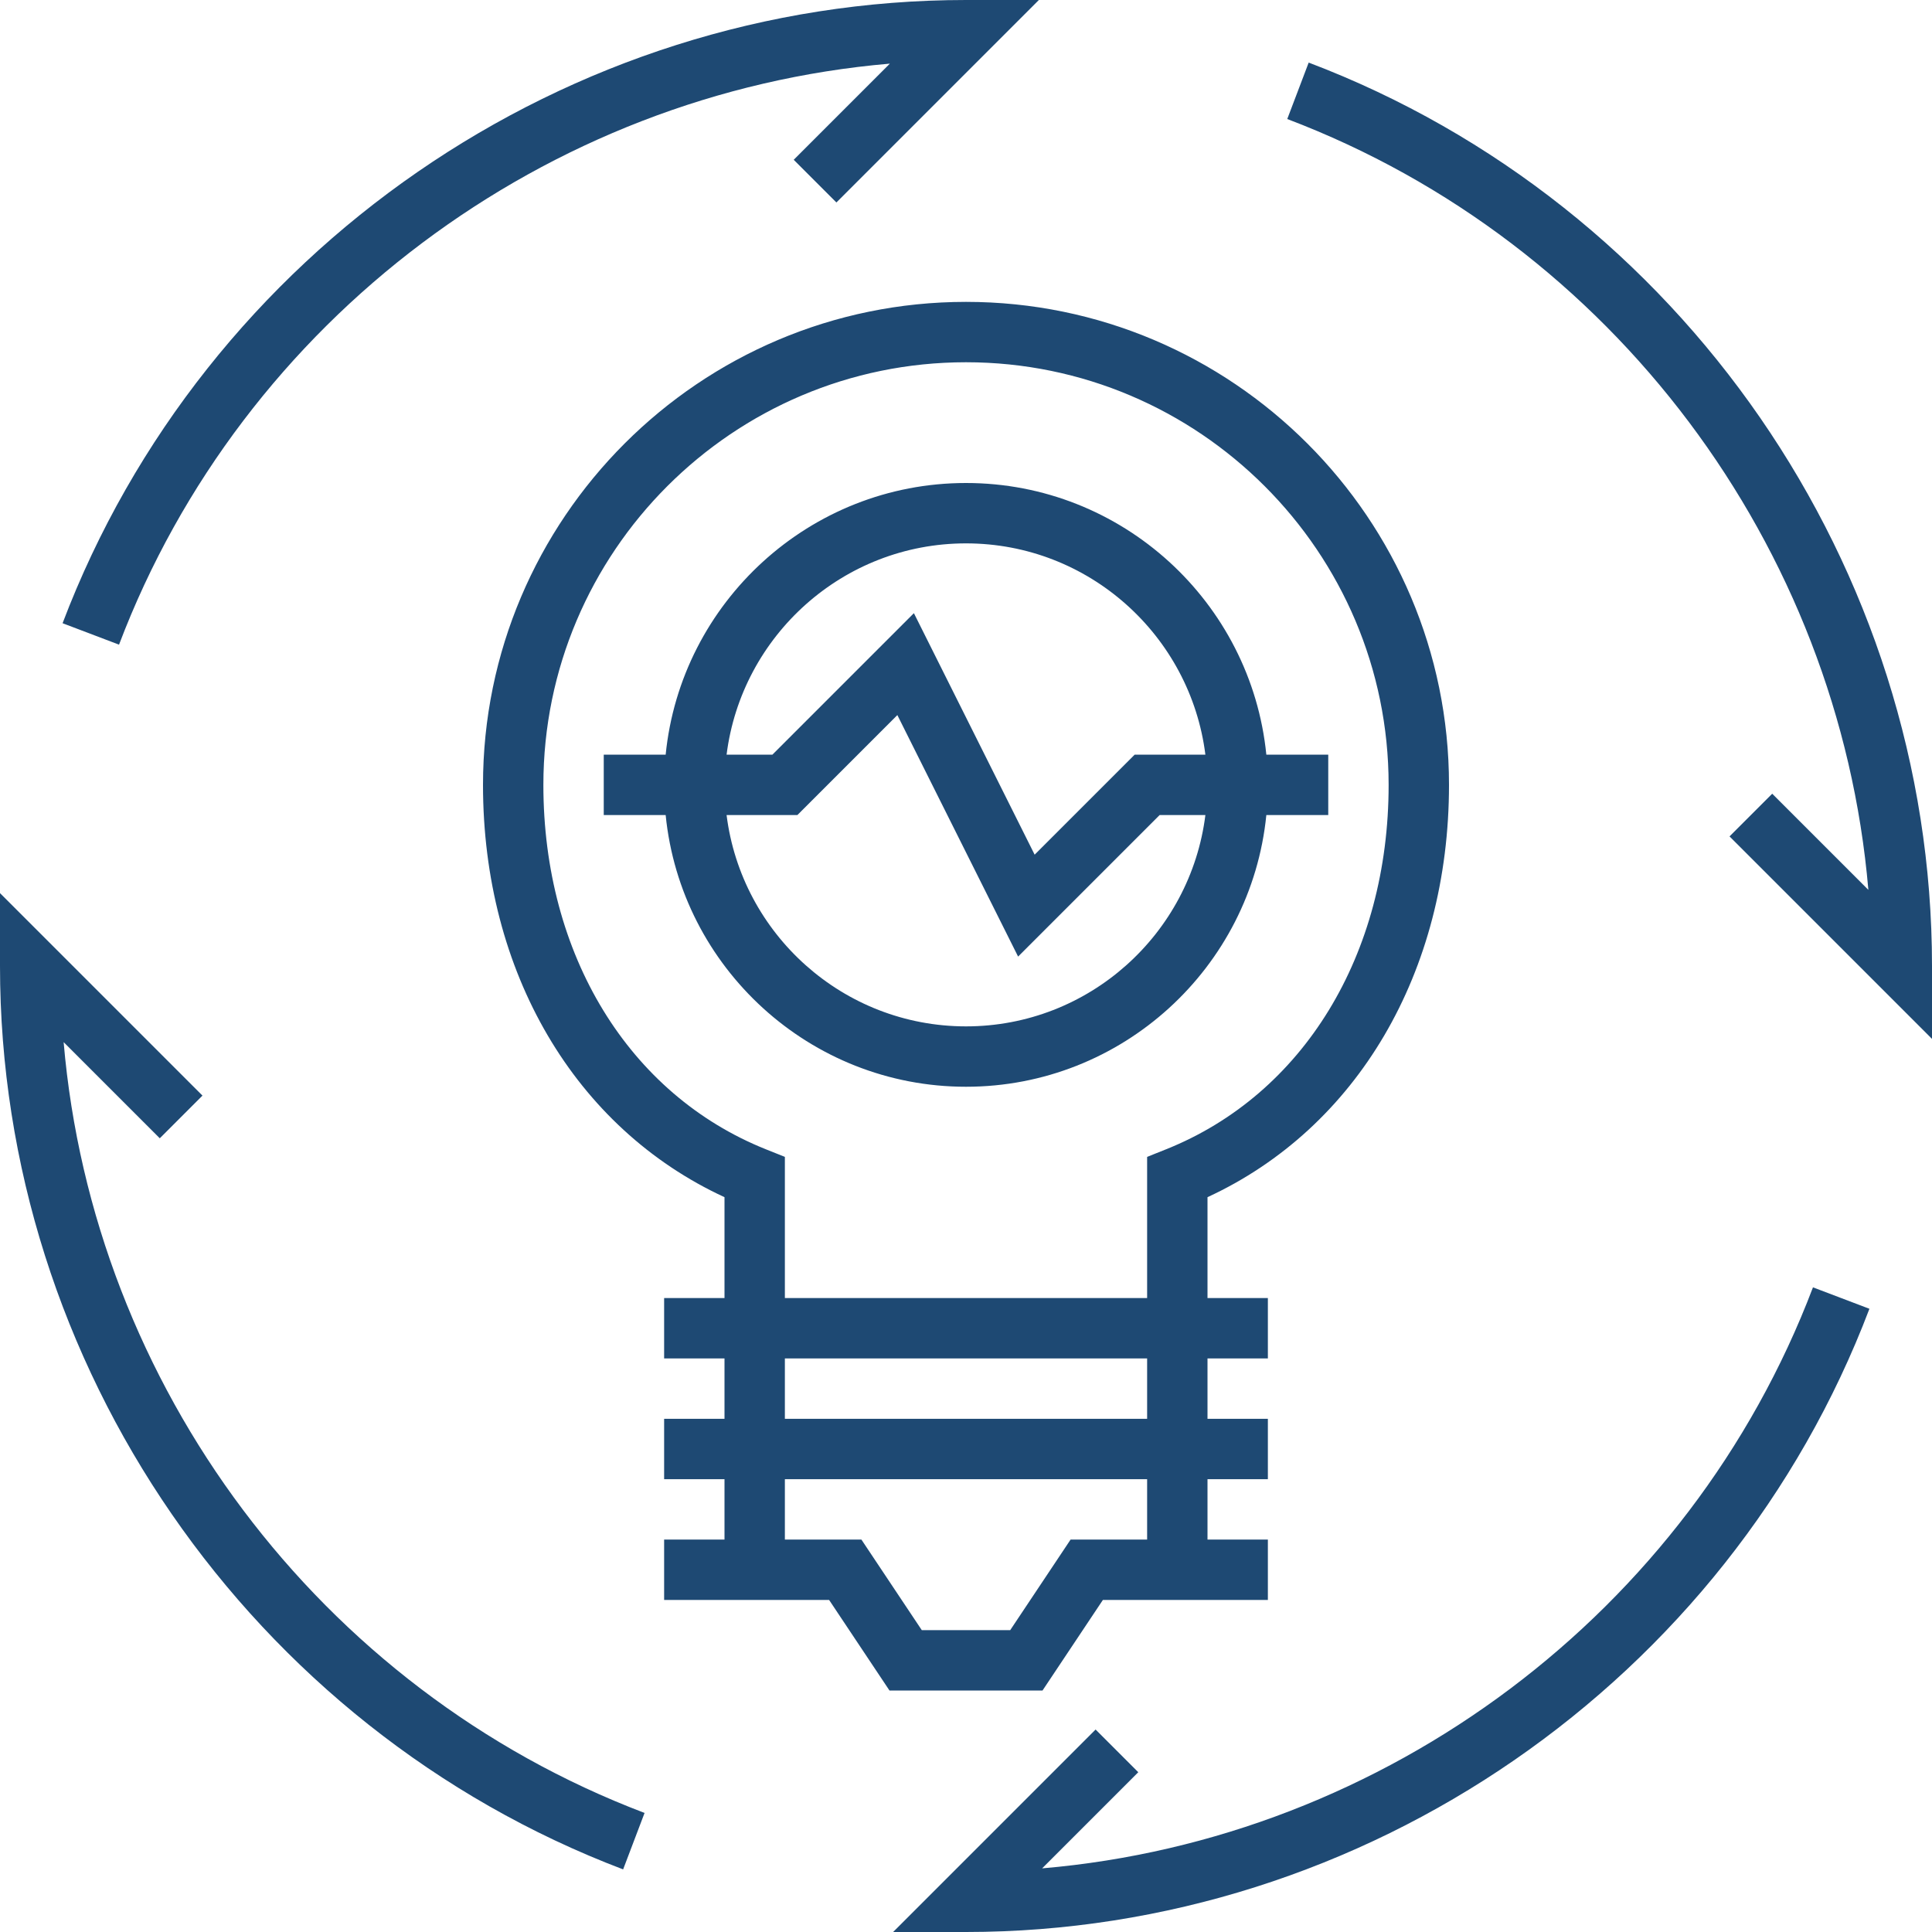 <?xml version="1.0" encoding="UTF-8" standalone="no"?>
<svg width="64px" height="64px" viewBox="0 0 64 64" version="1.1" xmlns="http://www.w3.org/2000/svg" xmlns:xlink="http://www.w3.org/1999/xlink">
    <!-- Generator: Sketch 40 (33762) - http://www.bohemiancoding.com/sketch -->
    <title>engagingwork_icon</title>
    <desc>Created with Sketch.</desc>
    <defs></defs>
    <g id="Page-1" stroke="none" stroke-width="1" fill="none" fill-rule="evenodd">
        <path d="M21.352,60.056 L20.642,61.926 C8.295,57.237 0,45.211 0,32 L0,29.586 L6.707,36.293 L5.293,37.707 L2.108,34.522 C3.081,45.894 10.568,55.961 21.352,60.056 L21.352,60.056 Z M60.057,42.645 L61.927,43.355 C57.239,55.704 45.212,64 32,64 L29.586,64 L36.293,57.293 L37.707,58.707 L34.522,61.892 C45.895,60.919 55.962,53.431 60.057,42.645 L60.057,42.645 Z M64,32 L64,34.414 L57.293,27.707 L58.707,26.293 L61.892,29.478 C60.919,18.103 53.43,8.037 42.642,3.943 L43.352,2.073 C55.702,6.76 64,18.787 64,32 L64,32 Z M3.943,21.355 L2.073,20.645 C6.761,8.297 18.787,0 32,0 L34.414,0 L27.707,6.707 L26.293,5.293 L29.478,2.108 C18.105,3.081 8.037,10.57 3.943,21.355 L3.943,21.355 Z M30.535,54 L28.535,51 L26,51 L26,49 L38,49 L38,51 L35.465,51 L33.465,54 L30.535,54 Z M26,47 L38,47 L38,45 L26,45 L26,47 Z M25.371,38.072 C20.825,36.253 18,31.628 18,26 C18,18.281 24.28,12 32,12 C39.72,12 46,18.281 46,26 C46,31.628 43.175,36.253 38.628,38.072 L38,38.323 L38,43 L26,43 L26,38.323 L25.371,38.072 Z M36.535,53 L42,53 L42,51 L40,51 L40,49 L42,49 L42,47 L40,47 L40,45 L42,45 L42,43 L40,43 L40,39.658 C44.952,37.371 48,32.204 48,26 C48,17.178 40.822,10 32,10 C23.178,10 16,17.178 16,26 C16,32.204 19.047,37.371 24,39.658 L24,43 L22,43 L22,45 L24,45 L24,47 L22,47 L22,49 L24,49 L24,51 L22,51 L22,53 L27.465,53 L29.465,56 L34.535,56 L36.535,53 Z M24.069,27 L26.414,27 L29.726,23.688 L33.726,31.688 L38.414,27 L39.93,27 C39.436,30.94 36.072,34 32,34 C27.928,34 24.564,30.94 24.069,27 L24.069,27 Z M32,18 C36.072,18 39.436,21.06 39.93,25 L37.586,25 L34.274,28.312 L30.274,20.312 L25.586,25 L24.069,25 C24.564,21.06 27.928,18 32,18 L32,18 Z M41.949,27 L44,27 L44,25 L41.949,25 C41.446,19.954 37.177,16 32,16 C26.823,16 22.554,19.954 22.051,25 L20,25 L20,27 L22.051,27 C22.554,32.047 26.823,36 32,36 C37.177,36 41.446,32.047 41.949,27 L41.949,27 Z" id="engagingwork_icon" fill="#1E4973"></path>
    </g>
</svg>